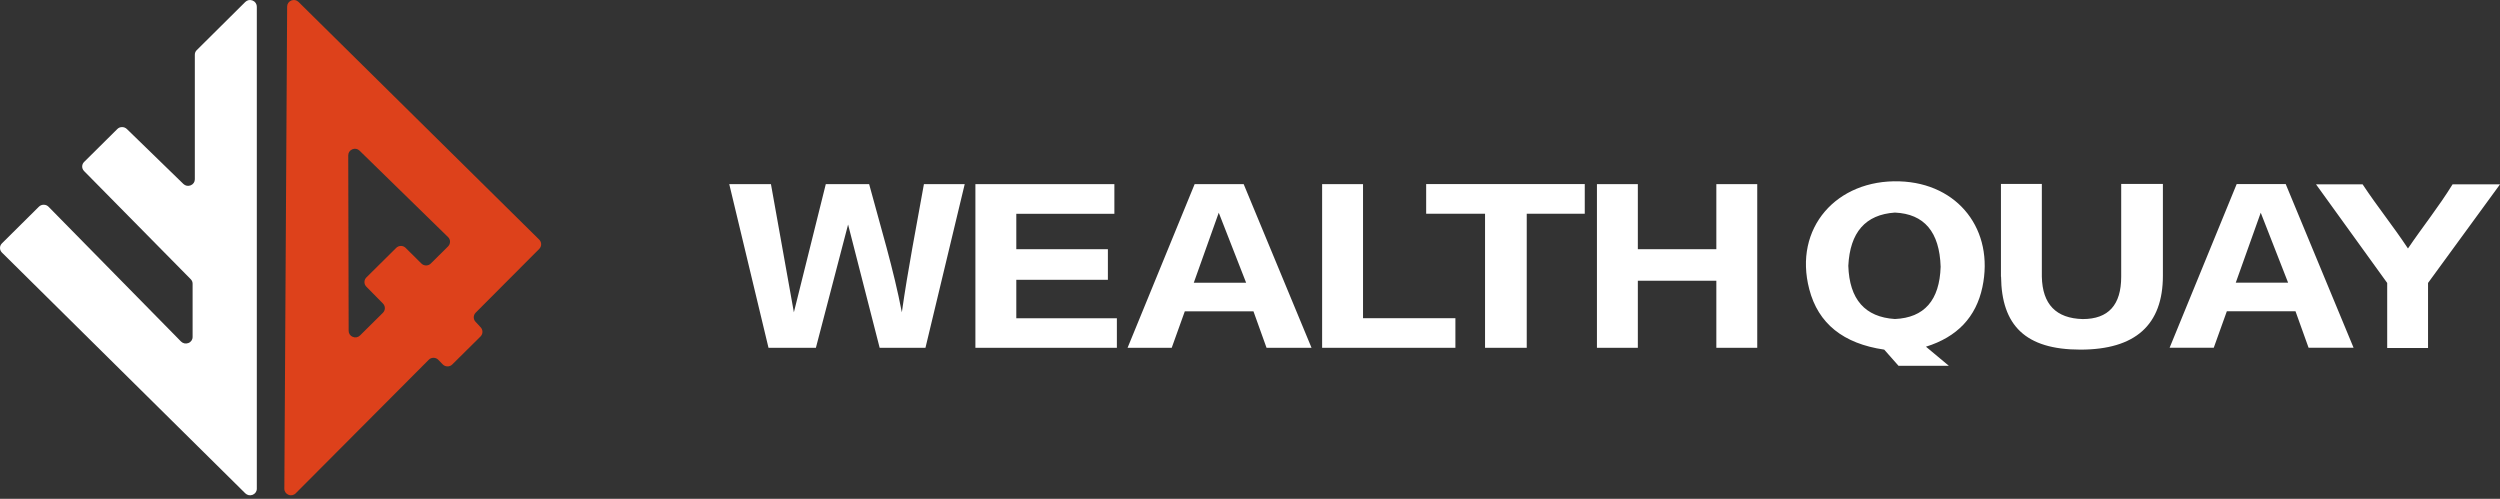 <svg preserveAspectRatio="none" width="100%" height="100%" overflow="visible" style="display: block;" viewBox="0 0 421 84" fill="none" xmlns="http://www.w3.org/2000/svg">
<rect x="0" y="0" width="421" height="84" fill="#333333" stroke="none"/>
<g id="Group 65">
<path id="Vector" fill-rule="evenodd" clip-rule="evenodd" d="M43.248 1.111V82.302C43.248 82.758 42.979 83.147 42.544 83.325C42.11 83.493 41.64 83.4 41.31 83.079L0.326 42.53C-0.109 42.099 -0.109 41.415 0.326 40.984L6.55 34.809C6.776 34.589 7.045 34.479 7.367 34.479C7.688 34.479 7.958 34.598 8.175 34.817L30.479 57.508C30.81 57.837 31.279 57.939 31.722 57.77C32.166 57.601 32.435 57.204 32.435 56.748V47.785C32.435 47.489 32.331 47.236 32.122 47.024L14.155 28.802C13.729 28.372 13.738 27.696 14.164 27.273L19.753 21.732C19.97 21.512 20.24 21.402 20.553 21.402C20.866 21.402 21.135 21.512 21.361 21.723L30.879 30.974C31.209 31.295 31.679 31.388 32.114 31.21C32.548 31.033 32.809 30.644 32.809 30.196V9.212C32.809 8.916 32.913 8.655 33.13 8.443L41.301 0.334C41.632 0.004 42.101 -0.089 42.535 0.089C42.97 0.258 43.24 0.655 43.24 1.111H43.248Z" fill="white"/>
<path id="Vector_2" fill-rule="evenodd" clip-rule="evenodd" d="M50.27 0.324L90.803 40.353C91.241 40.787 91.241 41.485 90.803 41.919L80.103 52.656C79.682 53.081 79.673 53.762 80.086 54.196L80.24 54.357C80.24 54.357 80.24 54.357 80.249 54.366L80.953 55.132C81.356 55.566 81.339 56.246 80.919 56.663L76.161 61.376C75.938 61.598 75.672 61.7 75.363 61.7C75.053 61.7 74.787 61.589 74.564 61.368L73.8 60.585C73.585 60.364 73.31 60.253 73.001 60.253C72.692 60.253 72.417 60.364 72.202 60.585L49.798 83.072C49.472 83.403 48.999 83.497 48.57 83.318C48.141 83.139 47.874 82.748 47.883 82.289L48.355 1.107C48.355 0.647 48.621 0.264 49.051 0.086C49.48 -0.084 49.944 0.001 50.27 0.324ZM64.491 51.116L61.691 48.274C61.262 47.84 61.271 47.143 61.7 46.717L66.724 41.74C67.162 41.306 67.874 41.306 68.304 41.74L70.966 44.378C71.404 44.812 72.117 44.812 72.546 44.378L75.457 41.493C75.672 41.272 75.783 41.009 75.783 40.702C75.783 40.396 75.672 40.132 75.448 39.92L60.549 25.371C60.223 25.048 59.759 24.963 59.33 25.141C58.901 25.32 58.643 25.711 58.643 26.162L58.712 55.71C58.712 56.17 58.978 56.561 59.407 56.731C59.837 56.91 60.3 56.816 60.627 56.493L64.482 52.673C64.912 52.248 64.92 51.55 64.491 51.116Z" fill="#DD411B"/>
<path id="Vector_3" d="M162.457 31.009L155.847 58.569H148.135L142.818 37.81L137.396 58.569H129.417L122.807 31.009H129.828L133.689 52.592L139.063 31.009H146.363C148.288 38.184 150.473 45.301 151.871 52.592C152.896 45.368 154.304 38.193 155.588 31.009H162.476H162.457ZM188.072 58.569H164.258V31.009H187.661V36H171.145V41.968H186.568V47.122H171.145V53.597H188.082V58.579L188.072 58.569ZM220.854 58.569H213.286L211.083 52.429H199.52L197.317 58.569H189.883L201.177 31.009H209.435L220.863 58.569H220.854ZM209.847 47.61L205.239 35.818L201.034 47.61H209.847ZM245.09 58.569H222.645V31.009H229.533V53.588H245.09V58.569ZM266.874 35.99H257.103V58.569H250.081V35.99H240.166V30.999H266.874V35.99ZM295.92 58.569H289.032V47.275H275.812V58.569H268.924V31.009H275.812V41.968H289.032V31.009H295.92V58.569ZM324.323 58.378L328.193 61.606H319.715L317.301 58.876C310.404 57.87 306.189 54.488 304.685 48.721C301.974 38.375 309.312 30.195 319.888 30.539C329.812 30.855 335.866 38.787 333.836 48.357C332.763 53.406 329.592 56.749 324.323 58.387V58.378ZM326.804 44.928C326.622 39.065 324.045 36.019 319.102 35.798C314.14 36.134 311.534 39.123 311.256 44.765C311.439 50.407 314.054 53.396 319.102 53.722C324.055 53.502 326.622 50.57 326.804 44.928ZM336.959 46.595V30.98H343.846V46.595C343.942 51.241 346.241 53.617 350.734 53.731C355.054 53.731 357.21 51.356 357.21 46.595V30.98H364.232V46.422C364.232 54.718 359.595 58.876 350.332 58.876C341.068 58.876 337.064 54.785 336.978 46.595H336.959ZM396.333 58.56H388.765L386.562 52.419H374.999L372.796 58.56H365.362L376.656 30.999H384.914L396.342 58.56H396.333ZM385.316 47.601L380.709 35.818L376.503 47.601H385.316ZM421 31.047L408.882 47.648V58.608H402.004V47.648L390.02 31.047H397.866C400.471 34.975 402.905 37.925 405.501 41.843C408.001 38.155 410.645 34.879 413.011 31.047H420.991H421Z" fill="white"/>
</g>
</svg>
